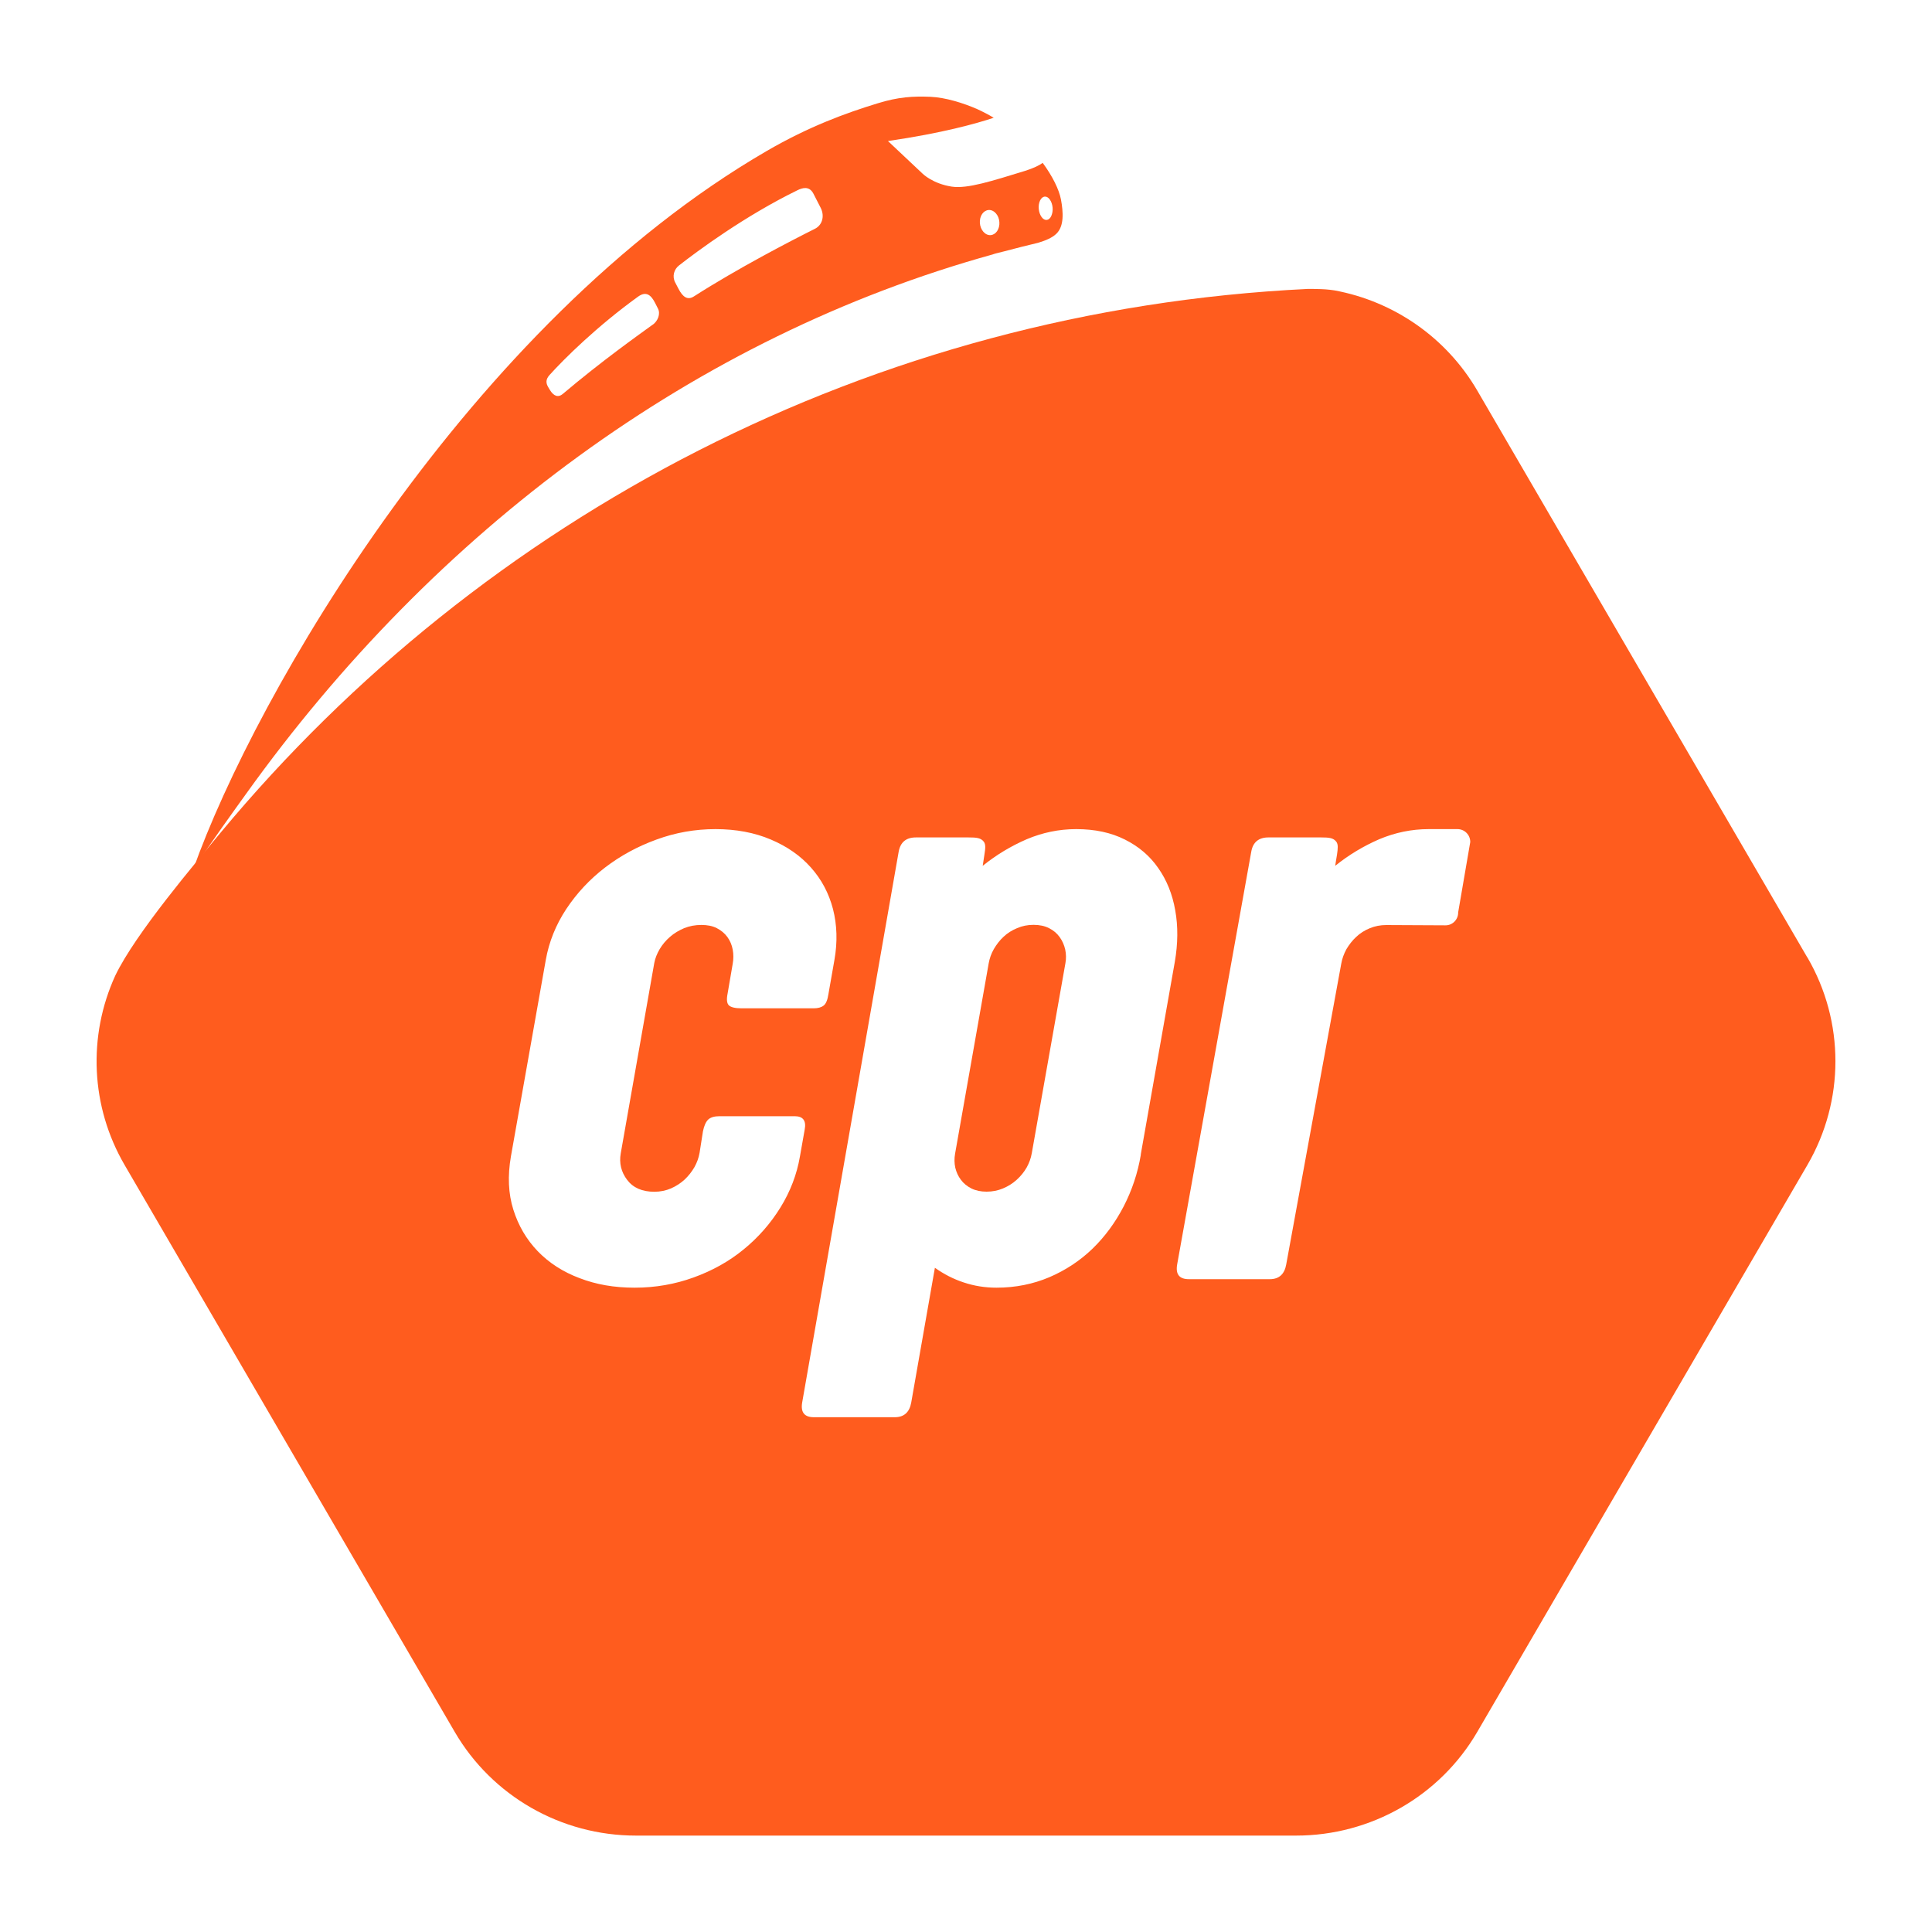 <svg width="20" height="20" viewBox="0 0 20 20" fill="none" xmlns="http://www.w3.org/2000/svg">
<path d="M18.709 9.911L15.292 4.042C14.972 3.494 14.429 3.119 13.814 3.006C13.801 3.004 13.742 2.995 13.676 2.993C13.609 2.991 13.548 2.99 13.537 2.991C9.016 3.211 5 5.352 2.284 8.619C2.025 8.931 1.401 9.665 1.193 10.1C0.907 10.726 0.938 11.456 1.29 12.06L4.707 17.928C5.094 18.593 5.809 19.002 6.583 19.002H13.417C14.191 19.002 14.906 18.593 15.293 17.928L18.71 12.06C19.097 11.395 19.097 10.576 18.71 9.911L18.709 9.911ZM8.079 12.5C7.977 12.665 7.85 12.81 7.698 12.934C7.547 13.058 7.374 13.154 7.181 13.224C6.988 13.294 6.785 13.33 6.57 13.33C6.355 13.33 6.171 13.297 5.999 13.231C5.826 13.166 5.682 13.072 5.566 12.952C5.45 12.831 5.366 12.688 5.314 12.522C5.262 12.357 5.254 12.173 5.289 11.971L5.65 9.937C5.683 9.75 5.754 9.574 5.862 9.41C5.971 9.246 6.104 9.103 6.263 8.981C6.422 8.859 6.6 8.762 6.796 8.691C6.992 8.619 7.195 8.583 7.407 8.583C7.618 8.583 7.812 8.619 7.98 8.691C8.148 8.762 8.287 8.859 8.395 8.981C8.504 9.103 8.58 9.246 8.623 9.41C8.665 9.574 8.671 9.75 8.638 9.937L8.576 10.29C8.567 10.35 8.551 10.39 8.527 10.409C8.503 10.428 8.469 10.438 8.424 10.438H7.675C7.61 10.438 7.566 10.427 7.545 10.407C7.524 10.386 7.52 10.346 7.532 10.286L7.585 9.977C7.594 9.927 7.594 9.877 7.585 9.83C7.576 9.782 7.558 9.739 7.53 9.7C7.502 9.662 7.465 9.631 7.42 9.608C7.375 9.585 7.322 9.575 7.26 9.575C7.197 9.575 7.138 9.586 7.083 9.608C7.029 9.631 6.979 9.66 6.936 9.698C6.893 9.735 6.857 9.778 6.829 9.825C6.801 9.873 6.782 9.921 6.773 9.969L6.426 11.939C6.408 12.04 6.43 12.132 6.492 12.214C6.554 12.296 6.648 12.337 6.773 12.337C6.836 12.337 6.894 12.325 6.947 12.302C7.001 12.278 7.048 12.247 7.088 12.21C7.128 12.172 7.161 12.13 7.189 12.082C7.215 12.035 7.233 11.986 7.242 11.934L7.277 11.711C7.289 11.652 7.308 11.611 7.333 11.588C7.358 11.566 7.396 11.555 7.447 11.555H8.227C8.313 11.555 8.348 11.601 8.33 11.694L8.281 11.971C8.249 12.158 8.181 12.335 8.079 12.5H8.079ZM11.81 11.953C11.778 12.144 11.718 12.322 11.632 12.489C11.545 12.656 11.438 12.802 11.309 12.927C11.179 13.052 11.03 13.15 10.862 13.222C10.694 13.293 10.512 13.33 10.316 13.33C10.197 13.33 10.085 13.312 9.977 13.276C9.87 13.241 9.771 13.19 9.678 13.124L9.433 14.519C9.415 14.62 9.358 14.671 9.263 14.671H8.425C8.327 14.671 8.287 14.62 8.304 14.519L9.303 8.817C9.321 8.718 9.38 8.669 9.482 8.669H10.025C10.108 8.669 10.153 8.673 10.184 8.713C10.205 8.741 10.201 8.782 10.191 8.845C10.186 8.877 10.173 8.963 10.173 8.963C10.313 8.85 10.464 8.759 10.628 8.688C10.791 8.619 10.962 8.583 11.141 8.583C11.334 8.583 11.502 8.619 11.645 8.691C11.787 8.762 11.903 8.86 11.99 8.986C12.078 9.111 12.137 9.257 12.166 9.424C12.196 9.59 12.194 9.768 12.162 9.955L11.809 11.952L11.81 11.953ZM15.095 9.45C15.093 9.522 15.035 9.58 14.962 9.579C14.735 9.578 14.396 9.576 14.349 9.576C14.29 9.576 14.233 9.587 14.18 9.609C14.126 9.631 14.079 9.661 14.039 9.699C13.999 9.736 13.966 9.779 13.938 9.826C13.912 9.874 13.894 9.923 13.885 9.974L13.315 13.089C13.297 13.191 13.24 13.242 13.145 13.242H12.307C12.208 13.242 12.168 13.191 12.186 13.089L12.953 8.817C12.97 8.718 13.03 8.669 13.131 8.669H13.675C13.758 8.669 13.802 8.673 13.833 8.713C13.854 8.741 13.85 8.782 13.841 8.845C13.835 8.877 13.822 8.963 13.822 8.963C13.962 8.85 14.114 8.759 14.277 8.688C14.441 8.619 14.612 8.583 14.79 8.583H15.088C15.162 8.583 15.221 8.644 15.22 8.717L15.094 9.45L15.095 9.45Z" fill="#FF5C1E"/>
<path d="M10.969 9.7C10.941 9.661 10.905 9.631 10.859 9.608C10.814 9.585 10.761 9.574 10.699 9.574C10.637 9.574 10.583 9.585 10.529 9.608C10.476 9.63 10.429 9.659 10.389 9.697C10.349 9.734 10.316 9.777 10.288 9.825C10.261 9.872 10.244 9.922 10.235 9.972L9.887 11.943C9.878 11.993 9.879 12.042 9.889 12.088C9.9 12.134 9.919 12.176 9.947 12.213C9.975 12.251 10.011 12.28 10.056 12.303C10.101 12.325 10.153 12.336 10.213 12.336C10.273 12.336 10.329 12.325 10.382 12.303C10.435 12.281 10.483 12.251 10.525 12.213C10.566 12.176 10.6 12.134 10.628 12.086C10.654 12.039 10.672 11.99 10.681 11.938L11.029 9.972C11.038 9.925 11.037 9.877 11.027 9.829C11.016 9.782 10.997 9.738 10.969 9.7Z" fill="#FF5C1E"/>
<path d="M10.983 2.065C10.963 1.961 10.896 1.825 10.794 1.686C10.757 1.713 10.699 1.741 10.611 1.769C10.268 1.874 10.016 1.956 9.853 1.932C9.656 1.902 9.552 1.799 9.552 1.799L9.192 1.46C9.754 1.378 10.107 1.279 10.287 1.219C10.232 1.186 10.174 1.156 10.115 1.129C9.973 1.067 9.789 1.009 9.631 1.002C9.45 0.995 9.3 1.003 9.084 1.07C8.76 1.169 8.376 1.308 7.937 1.563C4.864 3.347 2.643 7.188 2 9C2.206 8.69 2.421 8.394 2.546 8.22C4.505 5.485 7.199 3.487 10.276 2.634C10.289 2.629 10.3 2.626 10.311 2.623C10.34 2.615 10.367 2.609 10.395 2.602C10.511 2.571 10.63 2.541 10.748 2.513C10.83 2.488 10.891 2.461 10.933 2.422C11.018 2.343 11.007 2.195 10.983 2.065ZM6.758 3.36C6.609 3.468 6.229 3.737 5.826 4.078C5.777 4.119 5.731 4.099 5.694 4.039L5.676 4.009C5.651 3.968 5.647 3.929 5.688 3.883C5.841 3.713 6.18 3.378 6.605 3.071C6.687 3.012 6.738 3.051 6.781 3.135L6.81 3.192C6.841 3.249 6.809 3.324 6.758 3.361L6.758 3.36ZM8.435 2.369C8.183 2.495 7.64 2.776 7.184 3.068C7.119 3.11 7.069 3.077 7.024 2.99L6.99 2.925C6.956 2.861 6.977 2.788 7.029 2.748C7.219 2.599 7.711 2.235 8.254 1.97C8.306 1.944 8.376 1.923 8.419 2.002L8.497 2.154C8.538 2.239 8.512 2.331 8.435 2.369ZM10.341 2.35C10.324 2.417 10.267 2.451 10.214 2.426C10.161 2.4 10.131 2.326 10.148 2.258C10.165 2.191 10.222 2.157 10.275 2.182C10.329 2.208 10.358 2.282 10.341 2.35ZM10.89 2.216C10.874 2.274 10.831 2.294 10.795 2.261C10.759 2.227 10.742 2.154 10.759 2.096C10.776 2.038 10.819 2.018 10.855 2.051C10.891 2.085 10.908 2.158 10.89 2.216Z" fill="#FF5C1E"/>
</svg>
